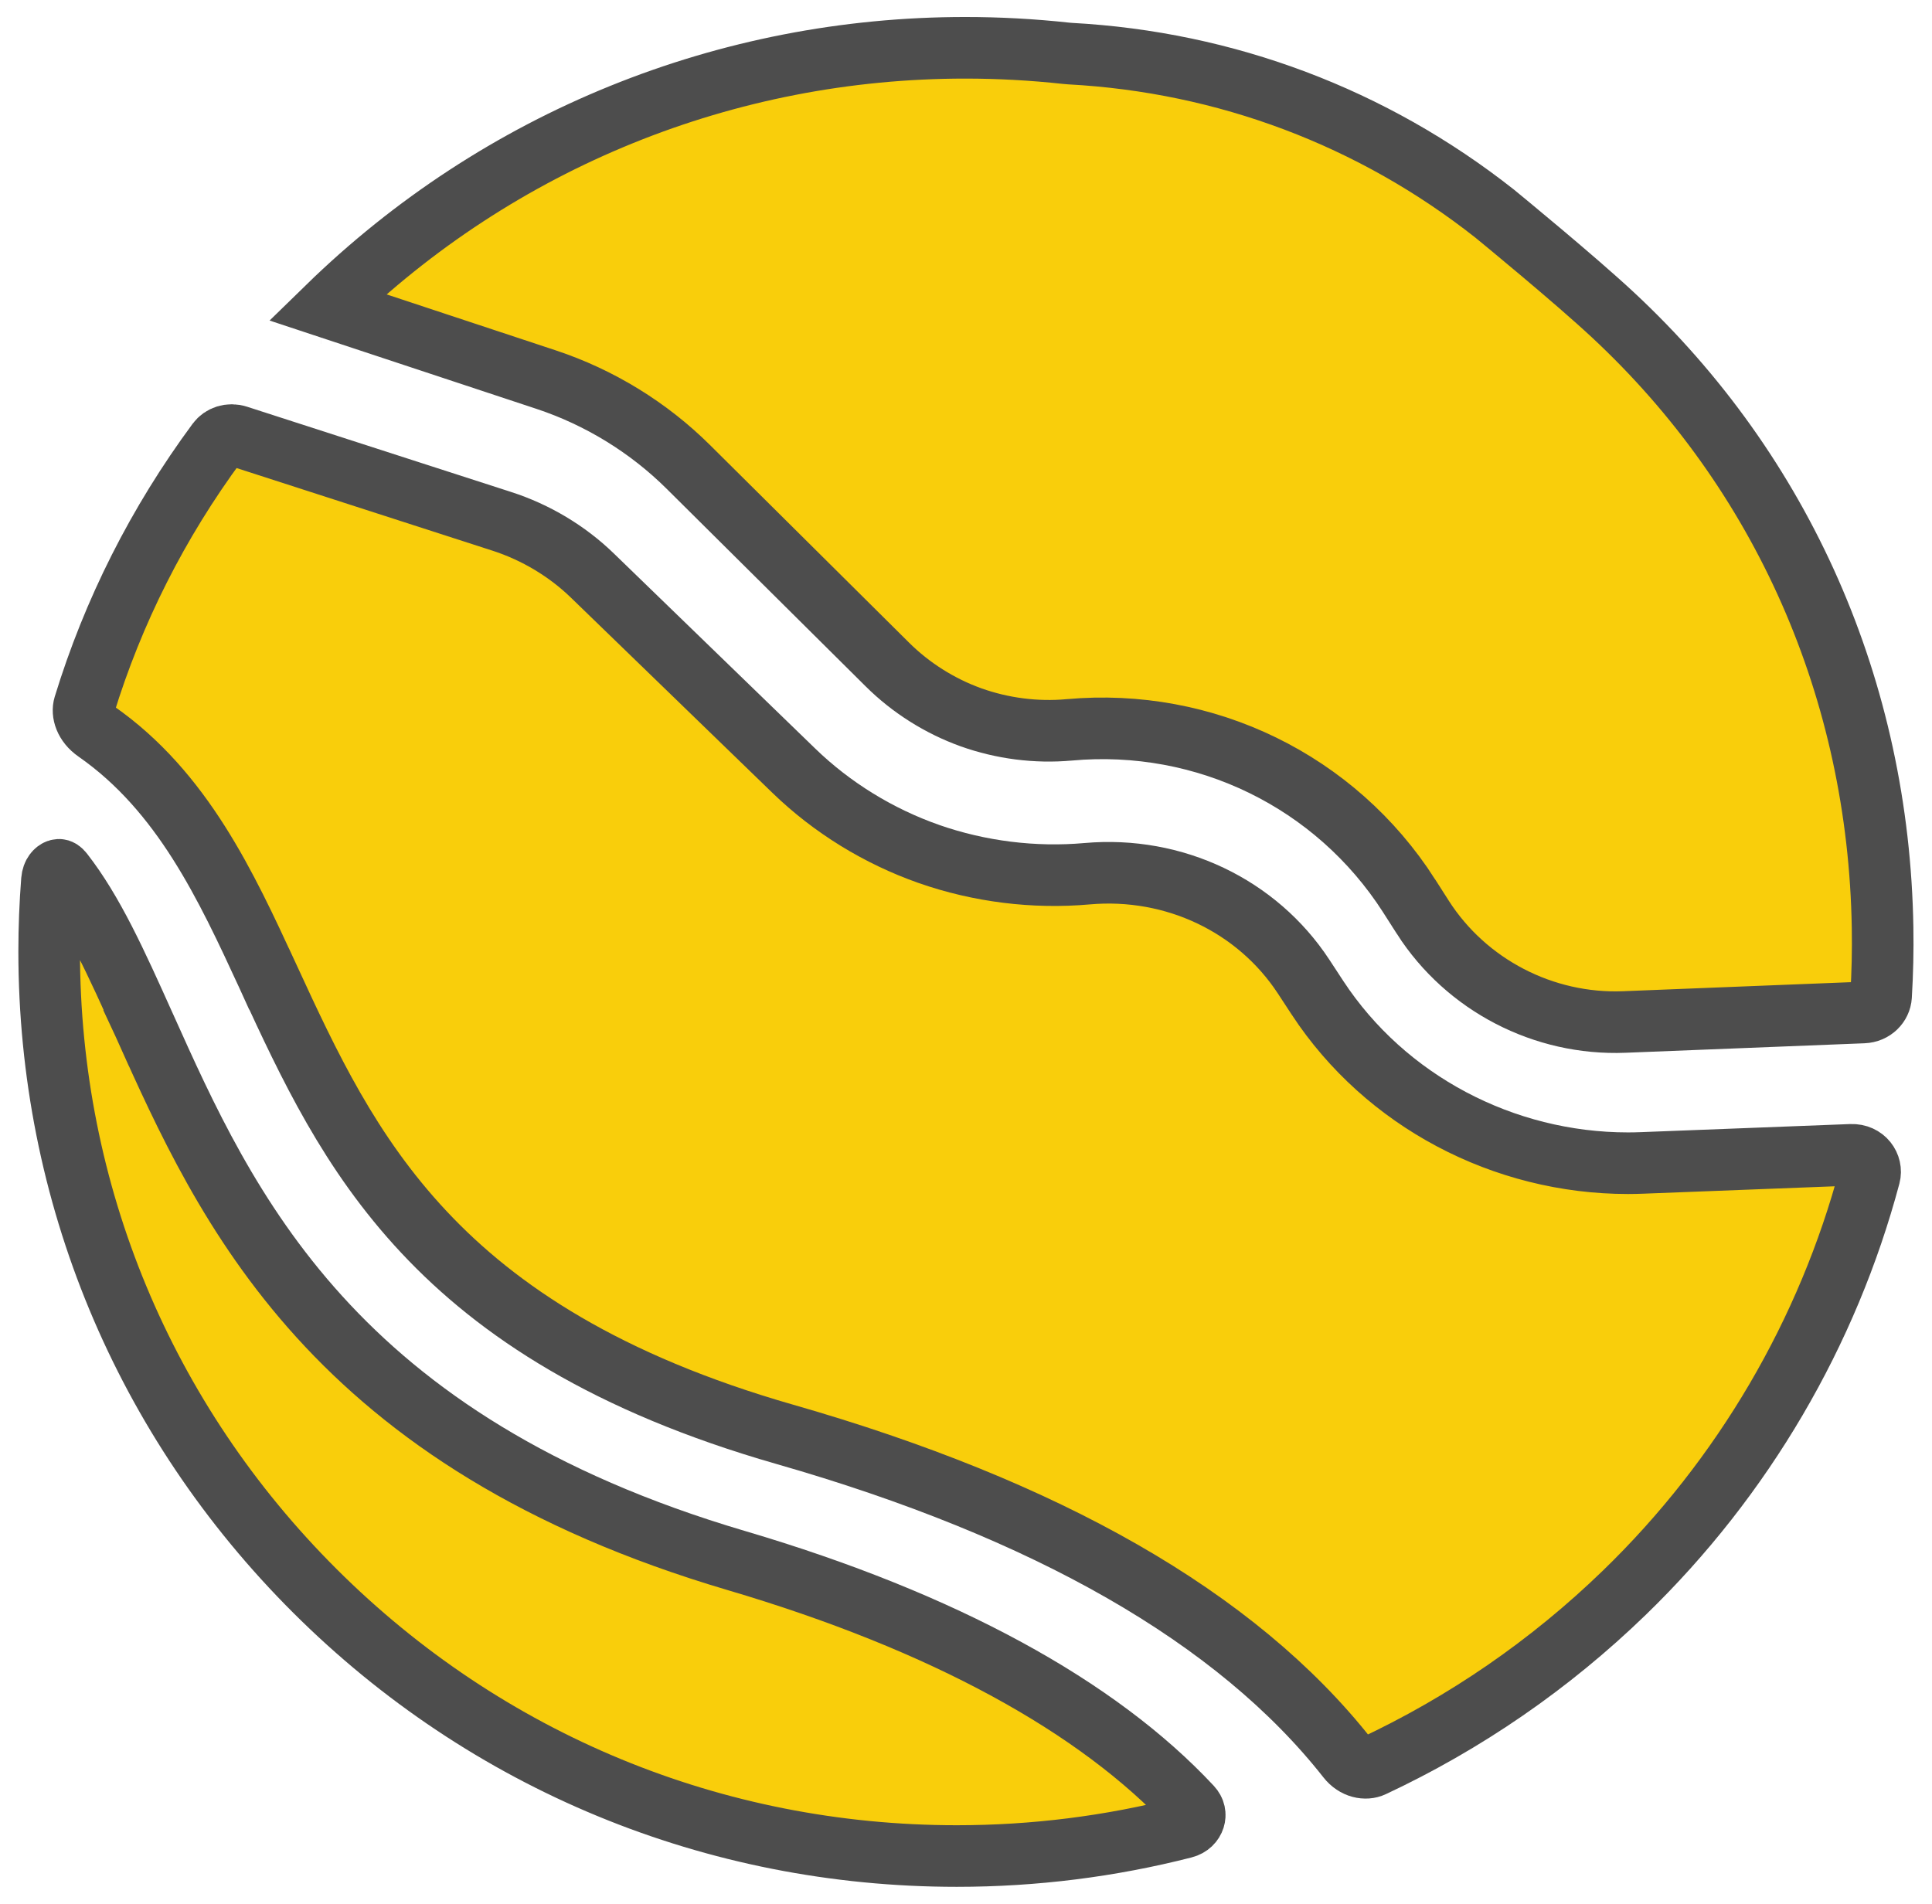 <svg width="69" height="68" viewBox="0 0 69 68" fill="none" xmlns="http://www.w3.org/2000/svg">
<path d="M24.581 16.675L24.581 16.675C23.163 15.267 21.409 14.19 19.504 13.559L19.504 13.559L11.691 10.973C17.831 4.984 25.963 1.707 34.47 1.707C35.668 1.707 36.874 1.772 38.083 1.904L38.083 1.904C38.127 1.909 38.171 1.912 38.215 1.915L38.215 1.915C43.779 2.215 49.021 4.191 53.382 7.631C53.619 7.825 56.226 9.964 57.595 11.238L57.595 11.238C63.67 16.89 67.097 24.66 67.235 33.136C67.249 33.953 67.23 34.769 67.181 35.582C67.162 35.88 66.91 36.15 66.548 36.164L58.011 36.503C55.126 36.618 52.368 35.184 50.819 32.77C50.819 32.77 50.819 32.77 50.819 32.769L50.322 31.992L50.322 31.991C47.697 27.898 43.043 25.63 38.185 26.069L38.184 26.069C37.01 26.176 35.794 26.02 34.676 25.62C33.562 25.219 32.528 24.566 31.692 23.735L24.581 16.675ZM11.477 11.183L11.478 11.183L11.477 11.183Z" fill="#F9CE0B" stroke="#4D4D4D" stroke-width="2.2"/>
<path d="M9.609 34.961L9.608 34.961L9.553 34.84C8.079 31.649 6.521 28.275 3.435 26.123C3.03 25.841 2.932 25.454 3.006 25.209C4.035 21.845 5.637 18.667 7.766 15.787C7.917 15.583 8.202 15.482 8.49 15.575L17.92 18.62C17.921 18.62 17.921 18.62 17.921 18.62C17.921 18.62 17.921 18.62 17.921 18.62C19.136 19.013 20.254 19.684 21.152 20.553C21.152 20.553 21.152 20.553 21.152 20.553L28.355 27.532C29.711 28.845 31.375 29.87 33.175 30.502L33.177 30.503C34.978 31.132 36.93 31.376 38.828 31.207C41.936 30.933 44.893 32.349 46.554 34.876C46.554 34.876 46.554 34.876 46.554 34.876L47.057 35.644L47.058 35.646C49.479 39.328 53.692 41.547 58.145 41.547C58.319 41.547 58.493 41.543 58.666 41.536L66.113 41.248C66.593 41.229 66.866 41.642 66.772 41.995C65.283 47.578 62.273 52.76 58.012 56.888L58.012 56.888C55.352 59.465 52.317 61.546 49.028 63.087C48.779 63.204 48.396 63.143 48.129 62.803C44.156 57.752 37.349 53.904 28.034 51.233L28.034 51.233C21.666 49.408 17.779 46.822 15.142 44.007C12.486 41.173 11.034 38.048 9.609 34.961Z" fill="#F9CE0B" stroke="#4D4D4D" stroke-width="2.2"/>
<path d="M11.25 56.827L11.25 56.827C5.126 50.722 1.756 42.611 1.756 33.98C1.756 33.129 1.79 32.283 1.855 31.444C1.875 31.194 2.005 31.099 2.065 31.076C2.096 31.065 2.115 31.067 2.125 31.07L2.125 31.07C2.131 31.072 2.177 31.084 2.244 31.171C3.326 32.562 4.148 34.379 5.157 36.627L6.097 36.205L5.157 36.627L5.177 36.67C6.606 39.855 8.28 43.584 11.401 47.024C14.554 50.499 19.129 53.624 26.3 55.74C33.731 57.933 39.217 60.964 42.543 64.533C42.673 64.672 42.691 64.821 42.65 64.952C42.606 65.089 42.49 65.225 42.281 65.278C39.665 65.947 36.946 66.293 34.171 66.293C25.51 66.293 17.374 62.932 11.25 56.827Z" fill="#F9CE0B" stroke="#4D4D4D" stroke-width="2.2"/>
</svg>
